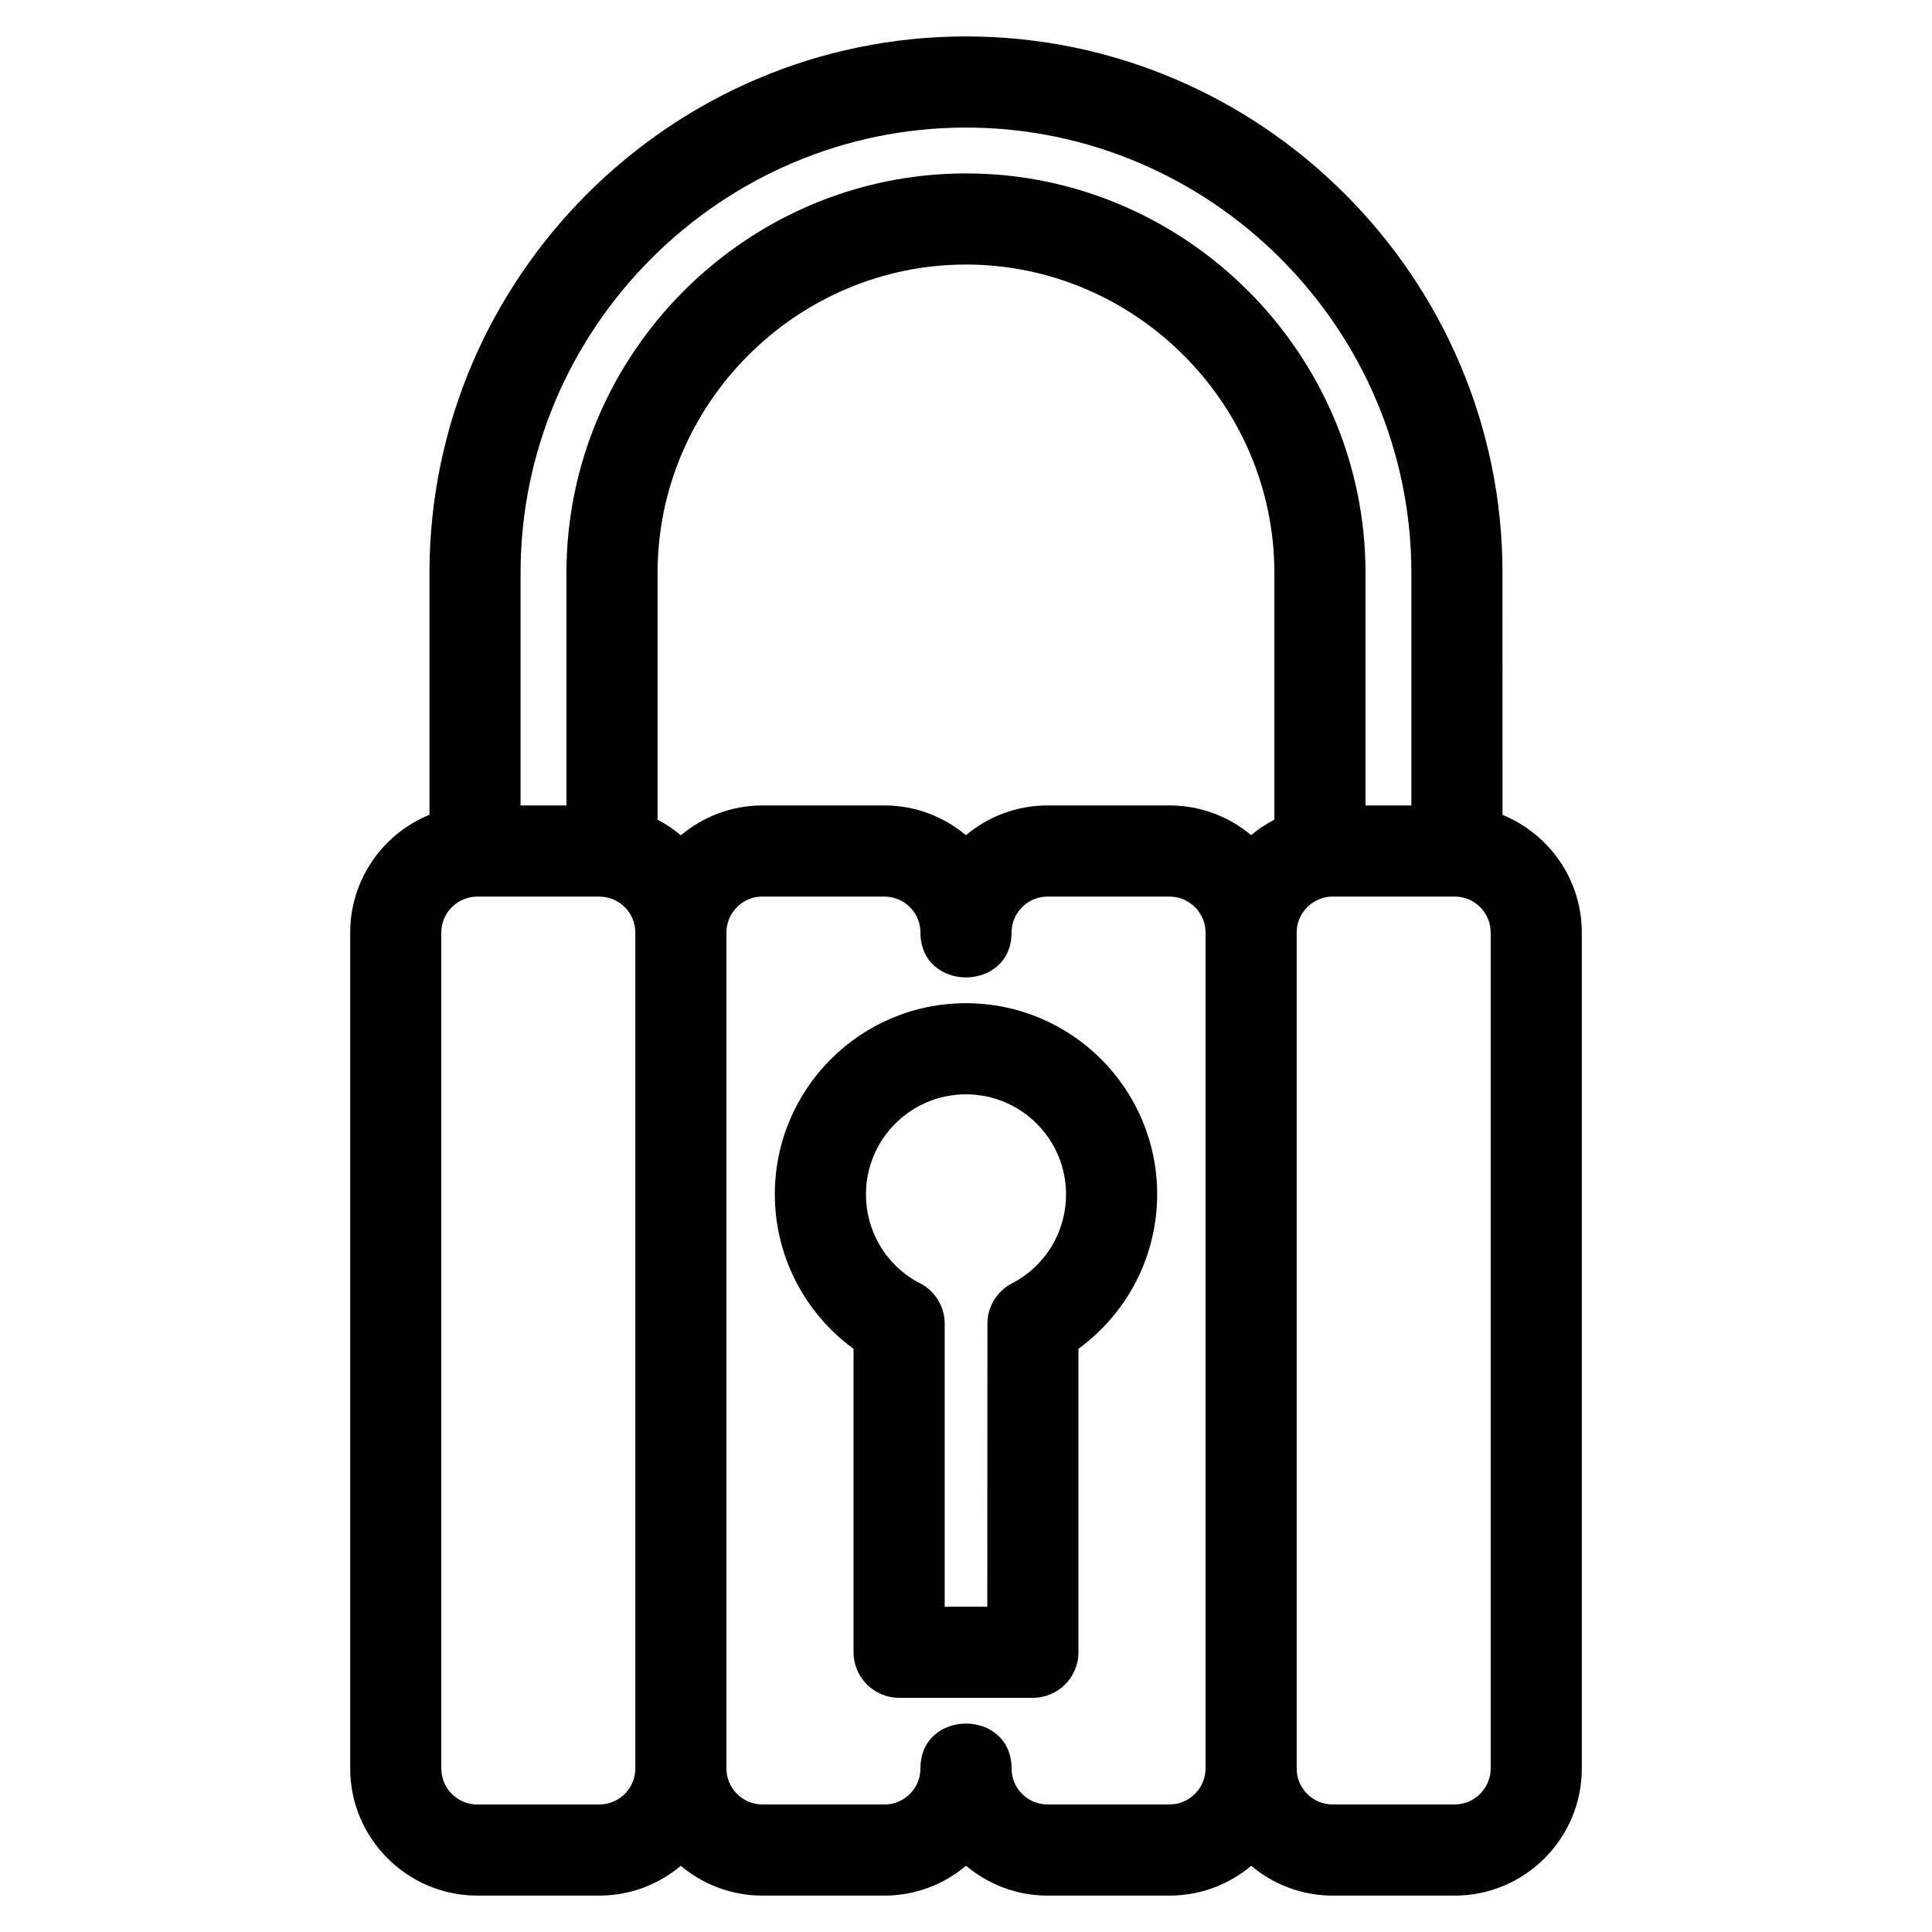 <?xml version="1.0" encoding="UTF-8"?>
<!-- Uploaded to: SVG Repo, www.svgrepo.com, Generator: SVG Repo Mixer Tools -->
<svg fill="#000000" width="800px" height="800px" version="1.1" viewBox="144 144 512 512" xmlns="http://www.w3.org/2000/svg">
 <path d="m487.63 391.11v221.57c0 5.25 4.266 9.516 9.516 9.516h32.383c5.207 0 9.516-4.309 9.516-9.516v-221.57c0-5.242-4.266-9.508-9.516-9.508h-32.383c-5.207 0-9.516 4.301-9.516 9.508zm-75.555 0c0 15.887-24.152 15.887-24.152 0 0-5.242-4.285-9.508-9.516-9.508h-32.383c-5.223 0-9.508 4.273-9.508 9.508v221.57c0 5.223 4.273 9.516 9.508 9.516h32.383c5.262 0 9.516-4.25 9.516-9.516 0-15.883 24.152-15.883 24.152 0 0 5.25 4.266 9.516 9.508 9.516h32.383c5.211 0 9.516-4.309 9.516-9.516v-221.57c0-5.207-4.309-9.508-9.516-9.508h-32.383c-5.207 0-9.508 4.301-9.508 9.508zm-12.078 18.75c27.98 0 50.664 22.684 50.664 50.656 0 16.215-7.797 31.402-20.863 40.934v80.414c0 6.672-5.41 12.074-12.078 12.074h-35.441c-6.672 0-12.078-5.402-12.078-12.074v-80.414c-13.066-9.531-20.863-24.719-20.863-40.934 0-27.973 22.684-50.656 50.664-50.656zm0 24.148c-14.637 0-26.508 11.871-26.508 26.508 0 9.707 5.188 18.547 13.688 23.242 4.231 1.879 7.176 6.117 7.176 11.039v74.996h11.293l0.031-74.996c0-4.363 2.379-8.57 6.527-10.703 8.844-4.582 14.305-13.625 14.305-23.574 0-14.637-11.871-26.508-26.508-26.508zm-87.633 178.68v-221.57c0-5.285-4.332-9.508-9.516-9.508h-32.383c-5.207 0-9.516 4.301-9.516 9.508v221.57c0 5.25 4.266 9.516 9.516 9.516h32.383c5.231 0 9.516-4.273 9.516-9.516zm169.36-251.48v-65.371c0-22.422-9.219-42.855-24.047-57.684-14.828-14.828-35.258-24.047-57.684-24.047-44.855 0-81.73 36.875-81.73 81.73v65.391c2.207 1.156 4.277 2.539 6.172 4.137 5.856-4.926 13.395-7.91 21.59-7.91h32.383c8.188 0 15.715 2.969 21.566 7.883 5.856-4.914 13.402-7.883 21.613-7.883h32.383c8.207 0 15.738 2.965 21.59 7.867 1.891-1.59 3.965-2.969 6.172-4.113zm-187.61-3.754v-61.617c0-58.191 47.695-105.88 105.88-105.88 58.191 0 105.88 47.695 105.88 105.88v61.617h12.152v-61.617c0-64.891-53.145-118.03-118.04-118.03s-118.03 53.137-118.03 118.03v61.617zm248.07 2.492c12.574 5.164 21.012 17.383 21.012 31.168v221.57c0 18.543-15.121 33.668-33.664 33.668h-32.383c-8.172 0-15.699-2.969-21.559-7.891-5.856 4.914-13.402 7.891-21.617 7.891h-32.383c-8.176 0-15.715-2.981-21.582-7.91-5.856 4.926-13.395 7.91-21.594 7.91h-32.383c-8.219 0-15.762-2.977-21.613-7.891-5.867 4.922-13.395 7.891-21.566 7.891h-32.383c-18.512 0-33.664-15.16-33.664-33.668v-221.57c0-13.715 8.379-26.039 21.012-31.188v-64.094c0-78.227 63.957-142.18 142.18-142.18s142.18 63.957 142.18 142.18z"/>
</svg>